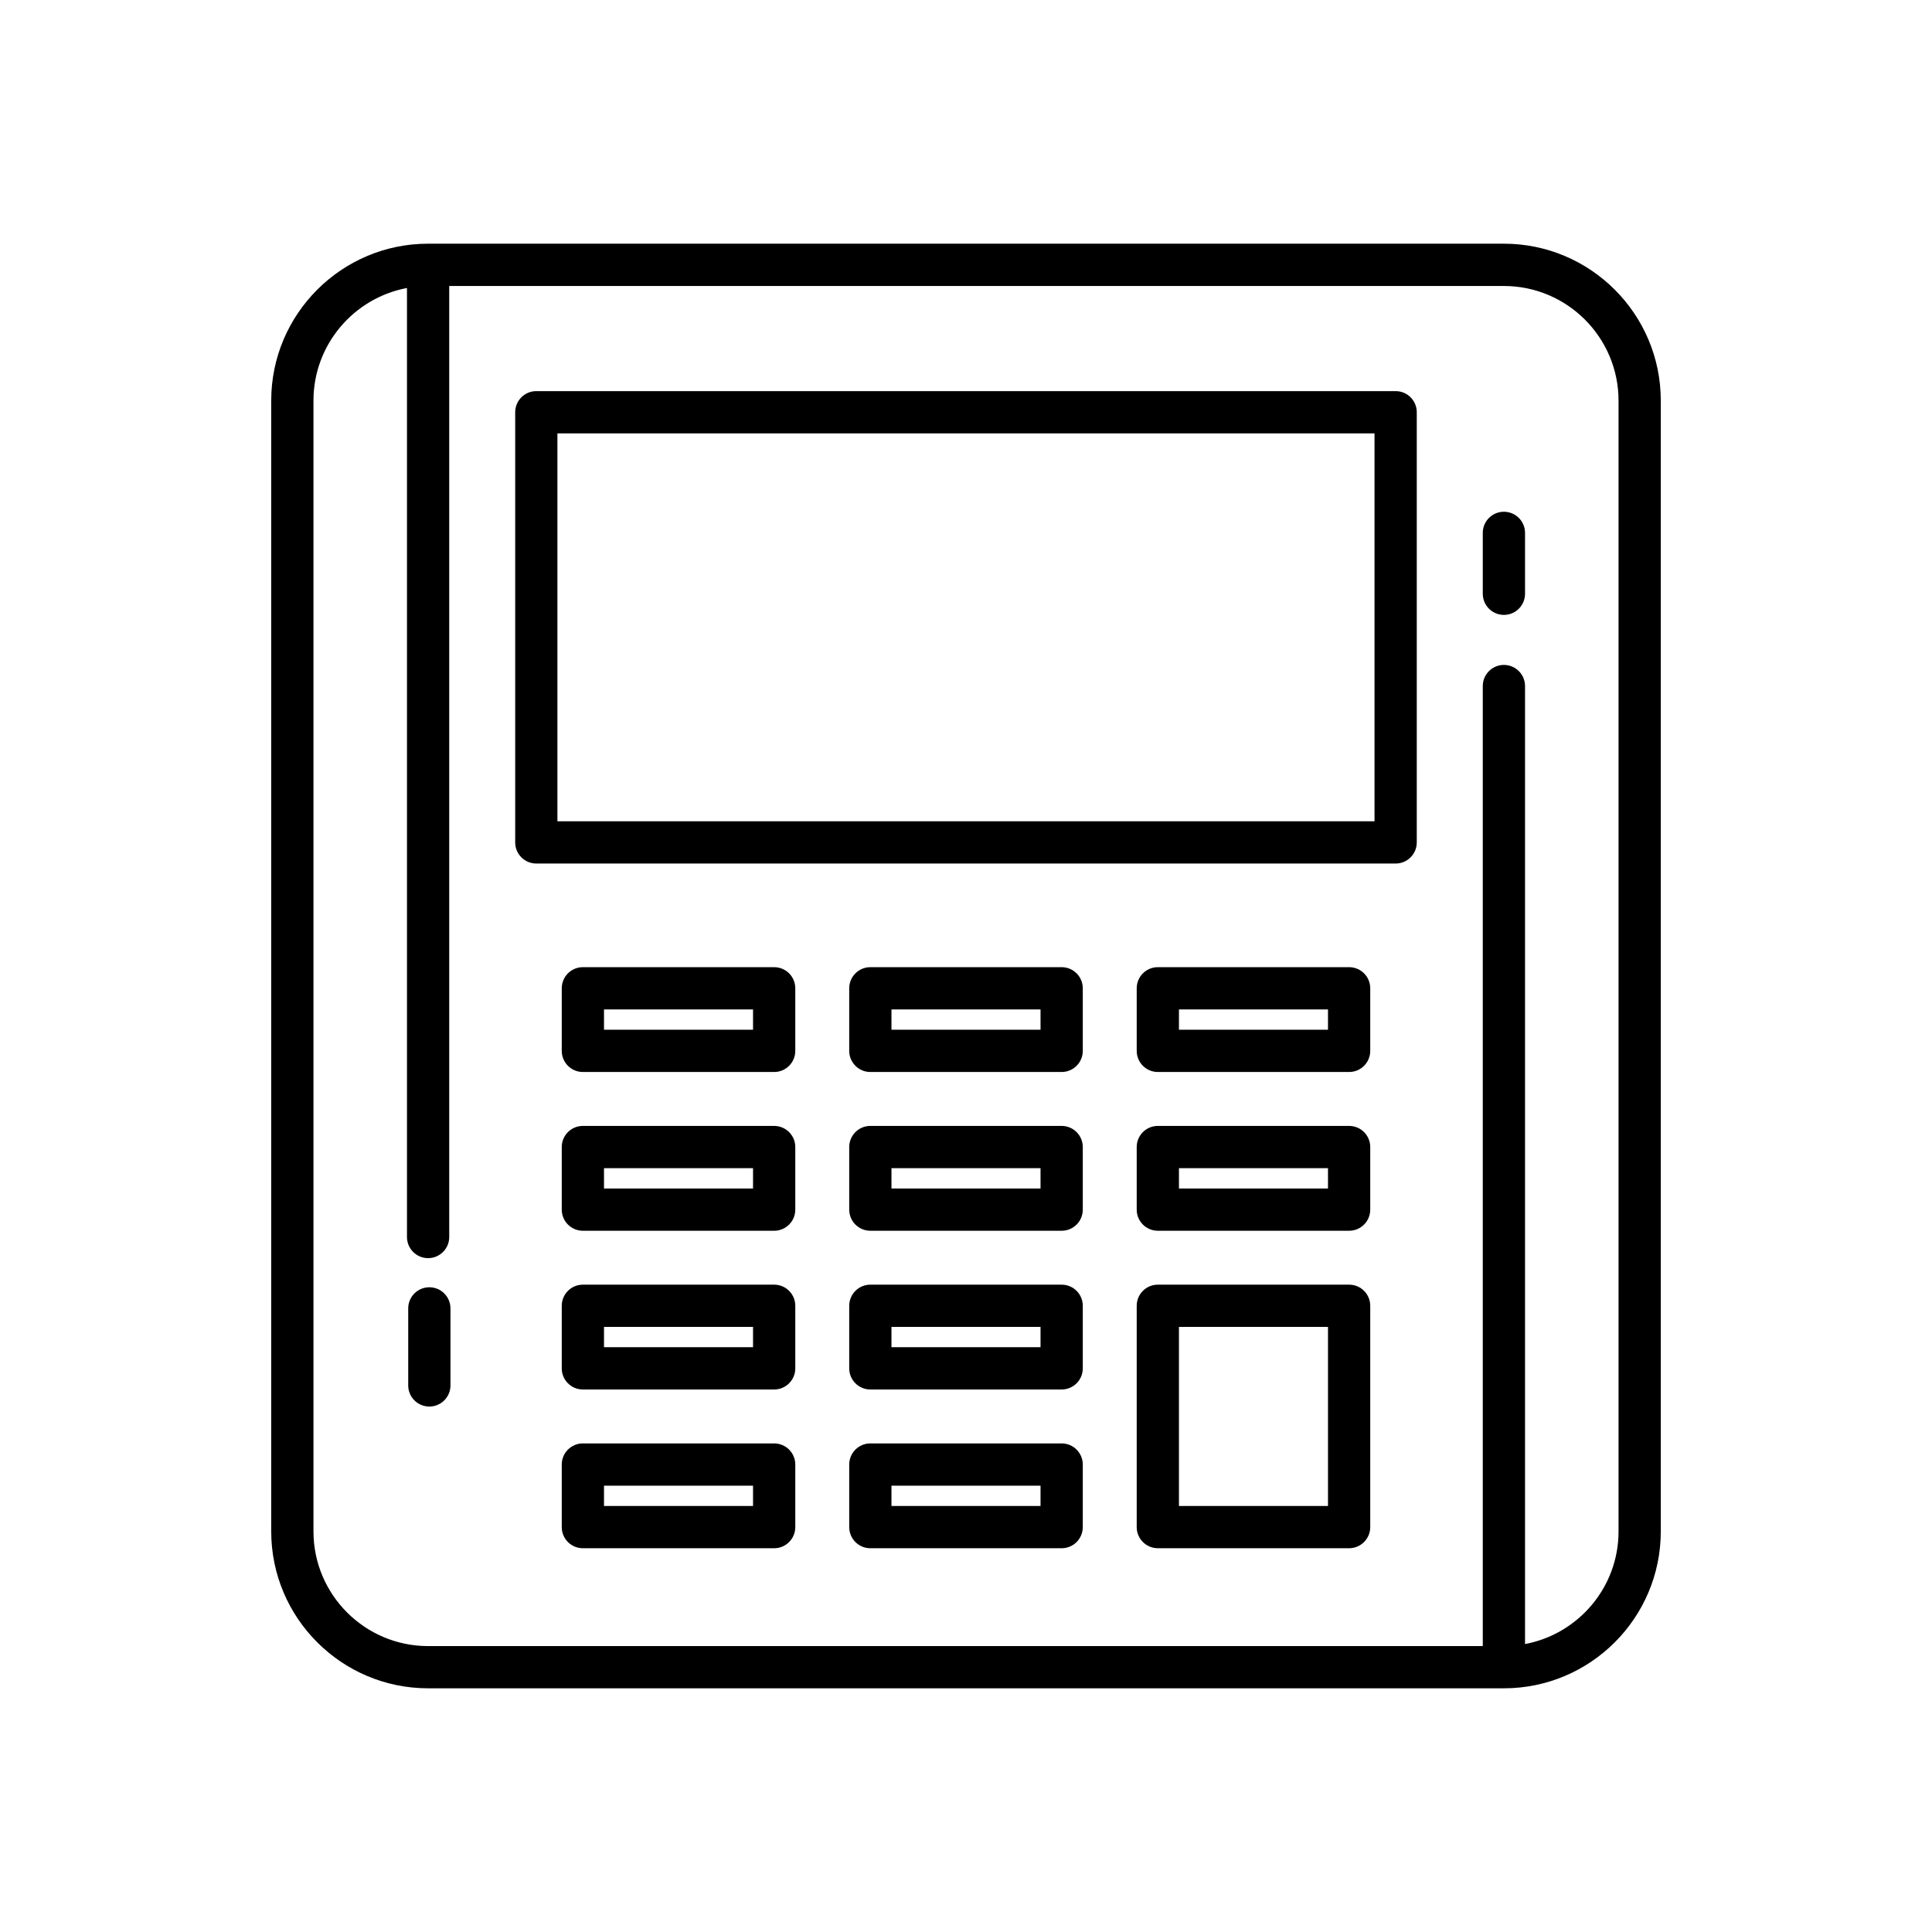 <?xml version="1.0" encoding="UTF-8"?>
<!-- Uploaded to: SVG Repo, www.svgrepo.com, Generator: SVG Repo Mixer Tools -->
<svg fill="#000000" width="800px" height="800px" version="1.1" viewBox="144 144 512 512" xmlns="http://www.w3.org/2000/svg">
 <g>
  <path d="m513.86 247.65h-227.73c-3.094 0-5.598 2.508-5.598 5.598v114c0 3.09 2.504 5.598 5.598 5.598h227.73c3.094 0 5.598-2.508 5.598-5.598v-114c0-3.094-2.504-5.598-5.598-5.598zm-5.598 114h-216.54v-102.8h216.54z"/>
  <path d="m425.35 526.52h-50.699c-3.094 0-5.598 2.508-5.598 5.598v16.582c0 3.09 2.504 5.598 5.598 5.598h50.699c3.094 0 5.598-2.508 5.598-5.598v-16.582c0-3.094-2.504-5.598-5.598-5.598zm-5.598 16.582h-39.504v-5.387h39.504z"/>
  <path d="m425.35 484.45h-50.699c-3.094 0-5.598 2.508-5.598 5.598v16.582c0 3.09 2.504 5.598 5.598 5.598h50.699c3.094 0 5.598-2.508 5.598-5.598v-16.582c0-3.094-2.504-5.598-5.598-5.598zm-5.598 16.578h-39.504v-5.383h39.504z"/>
  <path d="m349.16 442.38h-50.691c-3.094 0-5.598 2.508-5.598 5.598v16.586c0 3.09 2.504 5.598 5.598 5.598h50.691c3.094 0 5.598-2.508 5.598-5.598v-16.586c0-3.09-2.504-5.598-5.598-5.598zm-5.598 16.586h-39.496v-5.391h39.496z"/>
  <path d="m349.16 484.45h-50.691c-3.094 0-5.598 2.508-5.598 5.598v16.582c0 3.09 2.504 5.598 5.598 5.598h50.691c3.094 0 5.598-2.508 5.598-5.598v-16.582c0-3.094-2.504-5.598-5.598-5.598zm-5.598 16.578h-39.496v-5.383h39.496z"/>
  <path d="m425.35 442.38h-50.699c-3.094 0-5.598 2.508-5.598 5.598v16.586c0 3.09 2.504 5.598 5.598 5.598h50.699c3.094 0 5.598-2.508 5.598-5.598v-16.586c0-3.09-2.504-5.598-5.598-5.598zm-5.598 16.586h-39.504v-5.391h39.504z"/>
  <path d="m425.35 400.31h-50.699c-3.094 0-5.598 2.508-5.598 5.598v16.582c0 3.09 2.504 5.598 5.598 5.598h50.699c3.094 0 5.598-2.508 5.598-5.598v-16.582c0-3.094-2.504-5.598-5.598-5.598zm-5.598 16.582h-39.504v-5.387h39.504z"/>
  <path d="m501.53 442.38h-50.691c-3.094 0-5.598 2.508-5.598 5.598v16.586c0 3.09 2.504 5.598 5.598 5.598h50.691c3.094 0 5.598-2.508 5.598-5.598v-16.586c0-3.09-2.504-5.598-5.598-5.598zm-5.598 16.586h-39.496v-5.391h39.496z"/>
  <path d="m501.53 400.31h-50.691c-3.094 0-5.598 2.508-5.598 5.598v16.582c0 3.09 2.504 5.598 5.598 5.598h50.691c3.094 0 5.598-2.508 5.598-5.598v-16.582c0-3.094-2.504-5.598-5.598-5.598zm-5.598 16.582h-39.496v-5.387h39.496z"/>
  <path d="m349.16 400.31h-50.691c-3.094 0-5.598 2.508-5.598 5.598v16.582c0 3.09 2.504 5.598 5.598 5.598h50.691c3.094 0 5.598-2.508 5.598-5.598v-16.582c0-3.094-2.504-5.598-5.598-5.598zm-5.598 16.582h-39.496v-5.387h39.496z"/>
  <path d="m349.16 526.52h-50.691c-3.094 0-5.598 2.508-5.598 5.598v16.582c0 3.09 2.504 5.598 5.598 5.598h50.691c3.094 0 5.598-2.508 5.598-5.598v-16.582c0-3.094-2.504-5.598-5.598-5.598zm-5.598 16.582h-39.496v-5.387h39.496z"/>
  <path d="m501.53 484.45h-50.691c-3.094 0-5.598 2.508-5.598 5.598v58.648c0 3.09 2.504 5.598 5.598 5.598h50.691c3.094 0 5.598-2.508 5.598-5.598v-58.648c0-3.094-2.504-5.598-5.598-5.598zm-5.598 58.648h-39.496v-47.453h39.496z"/>
  <path d="m542.55 208.58h-285.1c-22.922 0-41.574 18.648-41.574 41.574v299.69c0 22.926 18.652 41.574 41.574 41.574h285.1c22.922 0 41.574-18.648 41.574-41.574v-299.69c0-22.922-18.652-41.574-41.574-41.574zm30.379 341.27c0 14.836-10.699 27.203-24.781 29.84v-253.88c0-3.09-2.504-5.598-5.598-5.598s-5.598 2.508-5.598 5.598v254.42h-279.5c-16.75 0-30.379-13.629-30.379-30.379v-299.69c0-14.836 10.699-27.203 24.781-29.84v251.5c0 3.09 2.504 5.598 5.598 5.598s5.598-2.508 5.598-5.598v-252.03h279.5c16.75 0 30.379 13.629 30.379 30.379z"/>
  <path d="m257.78 485.14c-3.094 0-5.598 2.508-5.598 5.598v20.414c0 3.09 2.504 5.598 5.598 5.598s5.598-2.508 5.598-5.598v-20.414c0-3.09-2.504-5.598-5.598-5.598z"/>
  <path d="m542.55 279.62c-3.094 0-5.598 2.508-5.598 5.598v16.137c0 3.09 2.504 5.598 5.598 5.598s5.598-2.508 5.598-5.598v-16.137c0-3.094-2.504-5.598-5.598-5.598z"/>
 </g>
</svg>